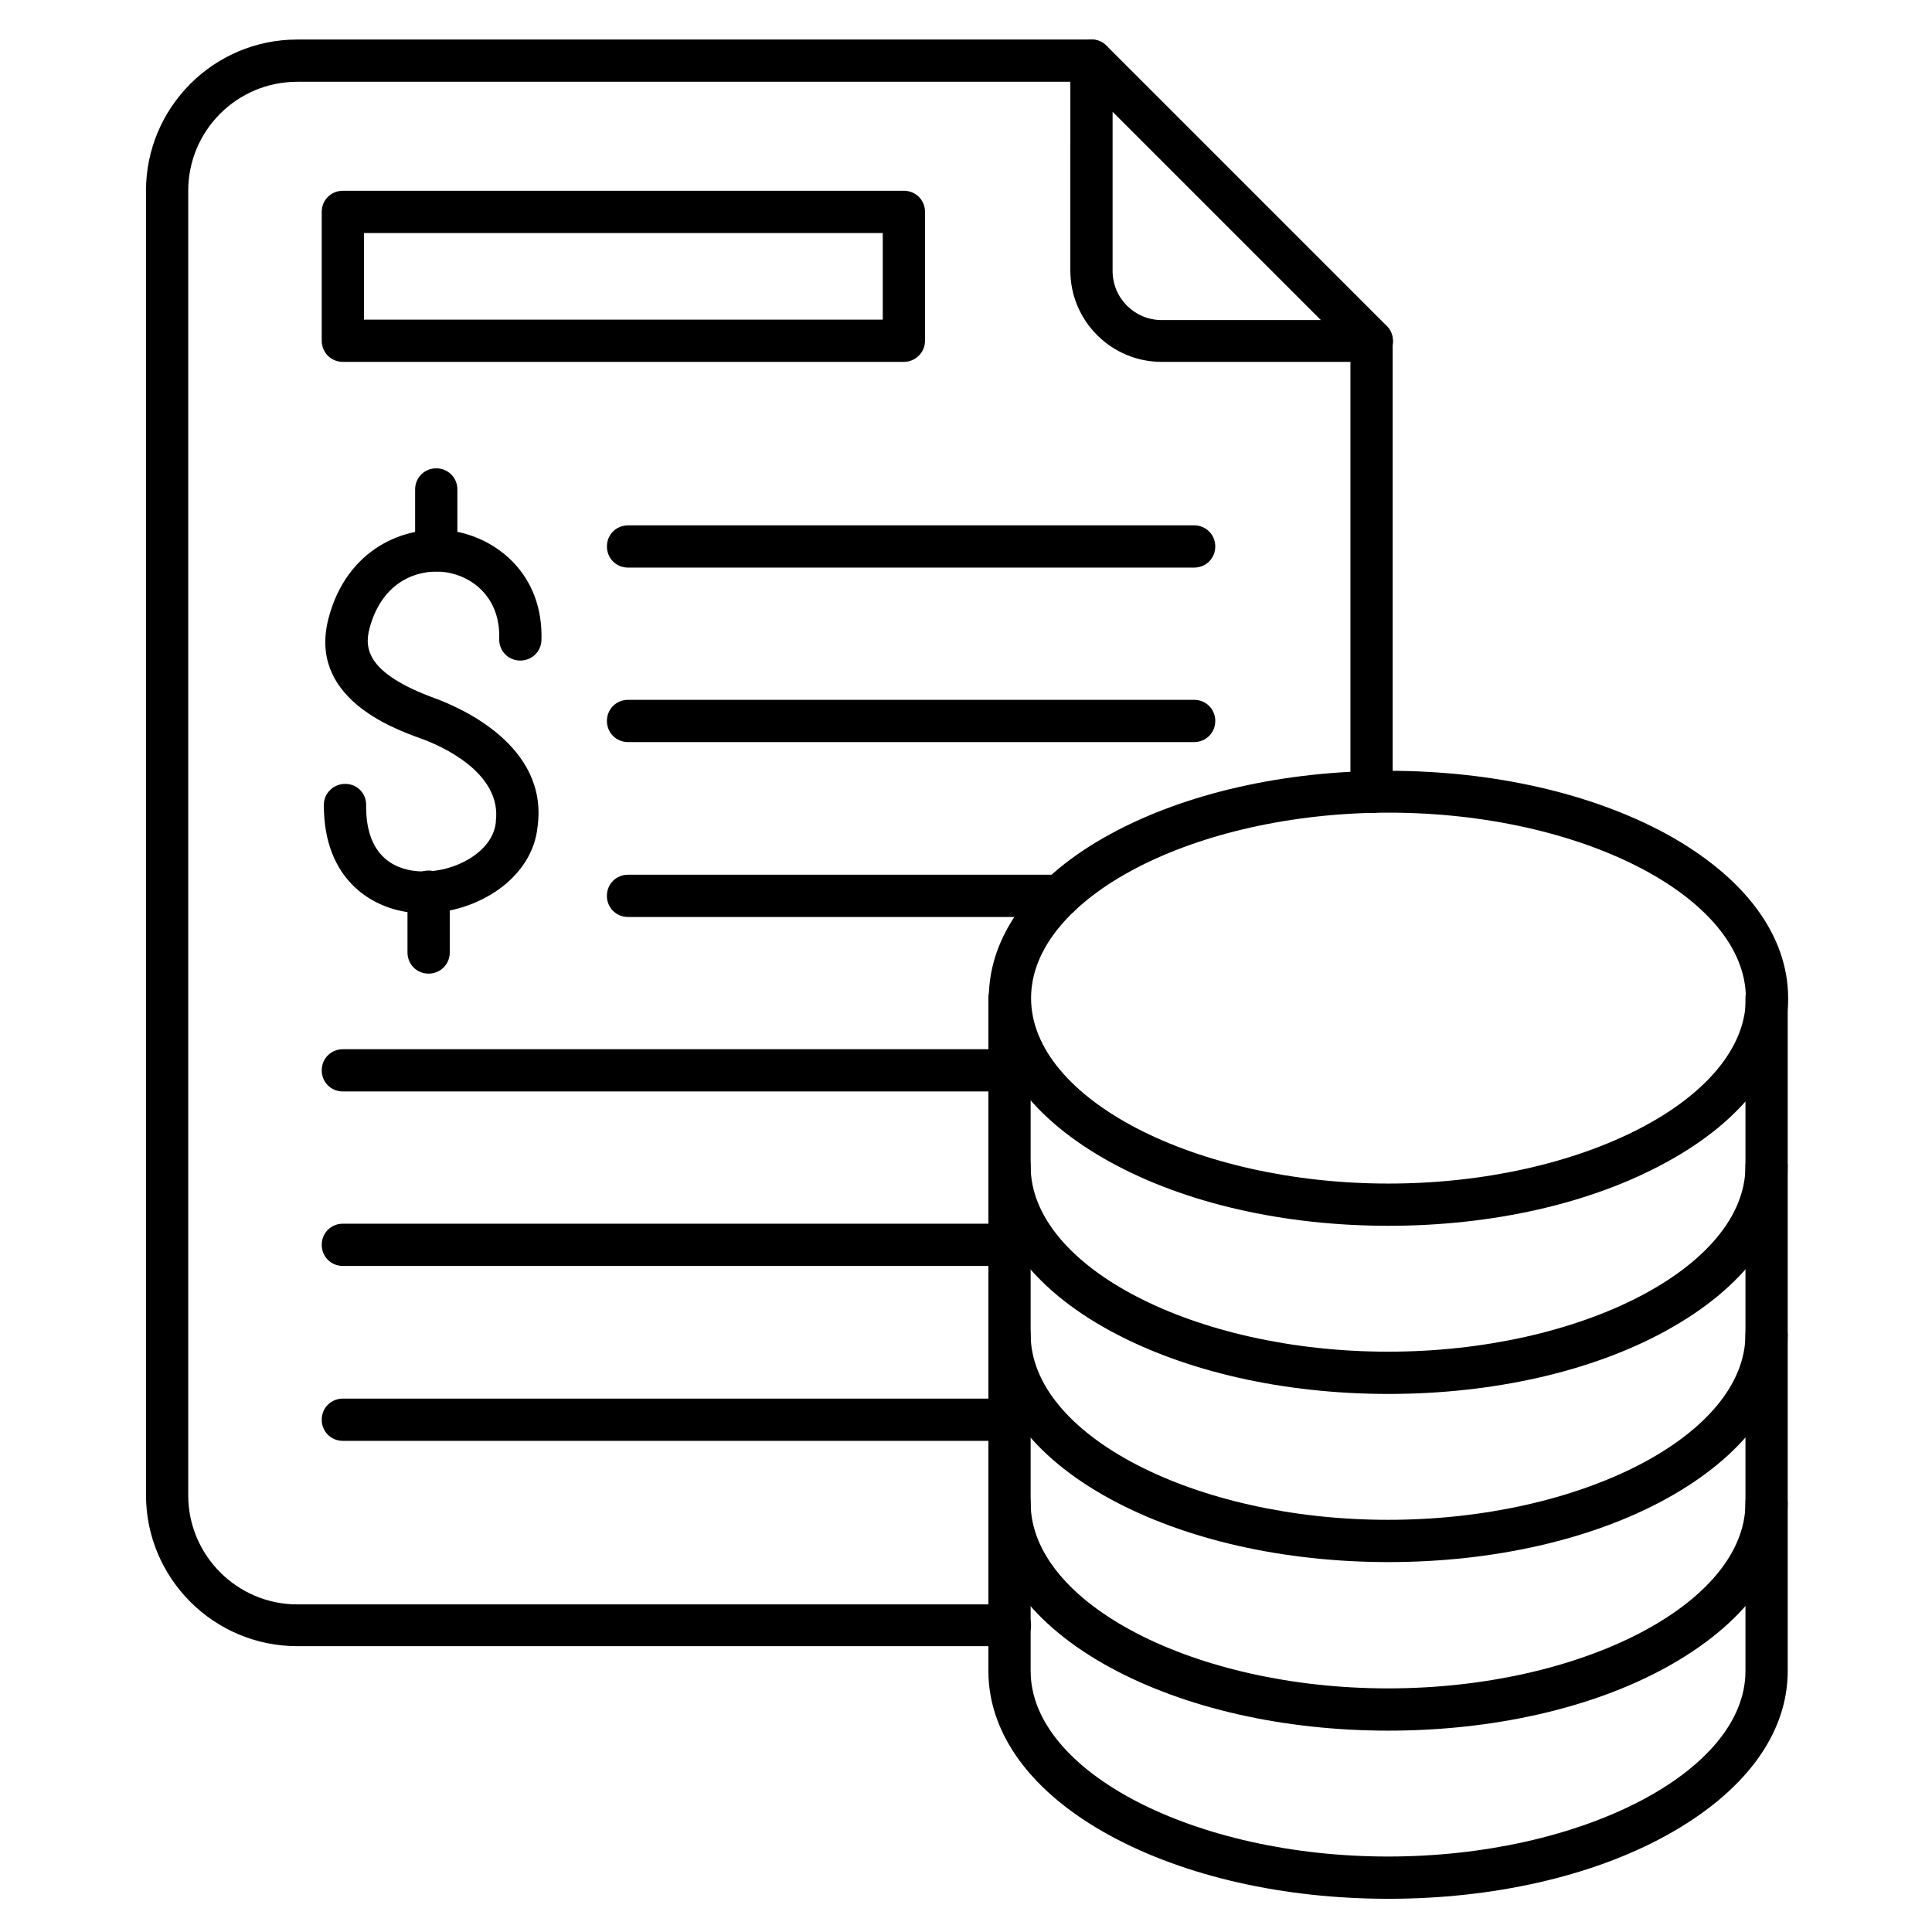 <?xml version="1.0" encoding="UTF-8"?>
<!-- Uploaded to: ICON Repo, www.svgrepo.com, Generator: ICON Repo Mixer Tools -->
<svg fill="#000000" width="800px" height="800px" version="1.1" viewBox="144 144 512 512" xmlns="http://www.w3.org/2000/svg">
 <g>
  <path d="m511.96 468.85c-27.652 0-53.738-5.934-73.555-16.793-20.824-11.418-32.355-26.871-32.355-43.551 0-16.684 11.531-32.242 32.355-43.551 19.816-10.746 45.902-16.684 73.555-16.684 27.652 0 53.738 5.934 73.555 16.684 20.824 11.418 32.355 26.871 32.355 43.551 0 16.684-11.531 32.242-32.355 43.551-19.816 10.859-45.902 16.793-73.555 16.793zm0-109.49c-51.387 0-94.715 22.504-94.715 49.148 0 26.645 43.441 49.148 94.715 49.148 51.277 0 94.715-22.504 94.715-49.148 0-26.645-43.328-49.148-94.715-49.148z"/>
  <path d="m511.96 513.41c-27.766 0-53.852-5.934-73.668-16.684-20.824-11.309-32.355-26.871-32.355-43.664v-44.559c0-3.137 2.465-5.598 5.598-5.598 3.137 0 5.598 2.465 5.598 5.598v44.559c0 26.645 43.441 49.148 94.715 49.148 51.277 0 94.715-22.504 94.715-49.148v-44.559c0-3.137 2.465-5.598 5.598-5.598 3.137 0 5.598 2.465 5.598 5.598v44.559c0 16.793-11.531 32.242-32.355 43.664-19.59 10.75-45.789 16.684-73.441 16.684z"/>
  <path d="m511.96 557.97c-27.766 0-53.852-5.934-73.668-16.684-20.824-11.309-32.355-26.871-32.355-43.664v-44.559c0-3.137 2.465-5.598 5.598-5.598 3.137 0 5.598 2.465 5.598 5.598v44.559c0 26.645 43.441 49.148 94.715 49.148 51.277 0 94.715-22.504 94.715-49.148v-44.559c0-3.137 2.465-5.598 5.598-5.598 3.137 0 5.598 2.465 5.598 5.598v44.559c0 16.793-11.531 32.242-32.355 43.664-19.59 10.746-45.789 16.684-73.441 16.684z"/>
  <path d="m511.96 602.64c-27.766 0-53.852-5.934-73.668-16.684-20.824-11.309-32.355-26.871-32.355-43.664v-44.559c0-3.137 2.465-5.598 5.598-5.598 3.137 0 5.598 2.465 5.598 5.598v44.559c0 26.645 43.441 49.148 94.715 49.148 51.277 0 94.715-22.504 94.715-49.148v-44.559c0-3.137 2.465-5.598 5.598-5.598 3.137 0 5.598 2.465 5.598 5.598v44.559c0 16.793-11.531 32.242-32.355 43.664-19.59 10.75-45.789 16.684-73.441 16.684z"/>
  <path d="m511.96 647.2c-27.766 0-53.852-5.934-73.668-16.684-20.824-11.309-32.355-26.871-32.355-43.664v-44.559c0-3.137 2.465-5.598 5.598-5.598 3.137 0 5.598 2.465 5.598 5.598v44.559c0 26.645 43.441 49.148 94.715 49.148 51.277 0 94.715-22.504 94.715-49.148v-44.559c0-3.137 2.465-5.598 5.598-5.598 3.137 0 5.598 2.465 5.598 5.598v44.559c0 16.793-11.531 32.242-32.355 43.664-19.59 10.75-45.789 16.684-73.441 16.684z"/>
  <path d="m411.53 580.25h-188.76c-22.055 0-40.082-17.914-40.082-40.082v-345.61c0-22.055 17.914-40.082 40.082-40.082h210.48c3.137 0 5.598 2.465 5.598 5.598 0 3.137-2.465 5.598-5.598 5.598h-210.48c-15.898 0-28.887 12.875-28.887 28.887v345.73c0 15.898 12.988 28.887 28.887 28.887h188.87c3.137 0 5.598 2.465 5.598 5.598s-2.574 5.484-5.707 5.484zm95.945-220.78c-3.137 0-5.598-2.465-5.598-5.598v-119.57c0-3.137 2.465-5.598 5.598-5.598 3.137 0 5.598 2.465 5.598 5.598v119.57c0 3.137-2.461 5.598-5.598 5.598z"/>
  <path d="m507.48 239.9h-55.645c-13.324 0-24.184-10.859-24.184-24.184l0.004-55.641c0-2.238 1.344-4.367 3.469-5.148 2.129-0.895 4.477-0.449 6.156 1.23l74.227 74.227c1.566 1.566 2.129 4.031 1.23 6.047-1.004 2.125-3.016 3.469-5.258 3.469zm-68.629-66.277v42.207c0 7.164 5.82 12.988 12.988 12.988h42.207z"/>
  <path d="m460.46 294.42h-150.02c-3.137 0-5.598-2.465-5.598-5.598 0-3.137 2.465-5.598 5.598-5.598h150.02c3.137 0 5.598 2.465 5.598 5.598 0 3.137-2.465 5.598-5.598 5.598z"/>
  <path d="m460.46 340.66h-150.02c-3.137 0-5.598-2.465-5.598-5.598 0-3.137 2.465-5.598 5.598-5.598h150.02c3.137 0 5.598 2.465 5.598 5.598 0 3.137-2.465 5.598-5.598 5.598z"/>
  <path d="m424.74 387.01h-114.31c-3.137 0-5.598-2.465-5.598-5.598 0-3.137 2.465-5.598 5.598-5.598h114.42c3.137 0 5.598 2.465 5.598 5.598-0.004 3.133-2.578 5.598-5.711 5.598z"/>
  <path d="m411.53 433.25h-176.67c-3.137 0-5.598-2.465-5.598-5.598 0-3.137 2.465-5.598 5.598-5.598h176.78c3.137 0 5.598 2.465 5.598 5.598 0 3.133-2.574 5.598-5.707 5.598z"/>
  <path d="m411.53 479.49h-176.67c-3.137 0-5.598-2.465-5.598-5.598 0-3.137 2.465-5.598 5.598-5.598h176.78c3.137 0 5.598 2.465 5.598 5.598s-2.574 5.598-5.707 5.598z"/>
  <path d="m411.53 525.84h-176.67c-3.137 0-5.598-2.465-5.598-5.598 0-3.137 2.465-5.598 5.598-5.598h176.78c3.137 0 5.598 2.465 5.598 5.598 0 3.133-2.574 5.598-5.707 5.598z"/>
  <path d="m383.54 239.9h-148.68c-3.137 0-5.598-2.465-5.598-5.598v-34.148c0-3.137 2.465-5.598 5.598-5.598h148.68c3.137 0 5.598 2.465 5.598 5.598v34.148c0 3.137-2.574 5.598-5.598 5.598zm-143.08-11.195h137.48v-22.953h-137.48z"/>
  <path d="m259.61 295.43c-3.137 0-5.598-2.465-5.598-5.598v-16.121c0-3.137 2.465-5.598 5.598-5.598 3.137 0 5.598 2.465 5.598 5.598v16.121c0 3.137-2.465 5.598-5.598 5.598z"/>
  <path d="m257.59 402.02c-3.137 0-5.598-2.465-5.598-5.598v-16.121c0-3.137 2.465-5.598 5.598-5.598 3.137 0 5.598 2.465 5.598 5.598v16.121c0 3.133-2.465 5.598-5.598 5.598z"/>
  <path d="m256.36 386h-1.566c-11.645-0.559-25.078-8.508-24.965-28.773 0-3.023 2.574-5.484 5.598-5.484h0.113c3.137 0 5.598 2.574 5.484 5.711-0.113 14.555 8.844 17.242 14.332 17.465 8.844 0.449 19.258-5.039 20.039-12.988v-0.223c1.68-13.098-14.891-20.266-20.039-22.055-7.391-2.688-29.781-10.859-24.293-31.797 4.812-18.473 20.375-24.965 32.691-23.176 11.867 1.793 24.293 11.531 23.734 28.996-0.113 3.137-2.688 5.484-5.82 5.375-3.137-0.113-5.484-2.688-5.375-5.82 0.336-10.637-6.828-16.457-14.105-17.578-7.277-1.008-16.906 2.238-20.266 14.891-1.457 5.484-0.449 11.98 17.242 18.473 7.055 2.574 30.117 12.652 27.316 33.922-1.348 14.105-16.348 23.062-30.121 23.062z"/>
 </g>
</svg>